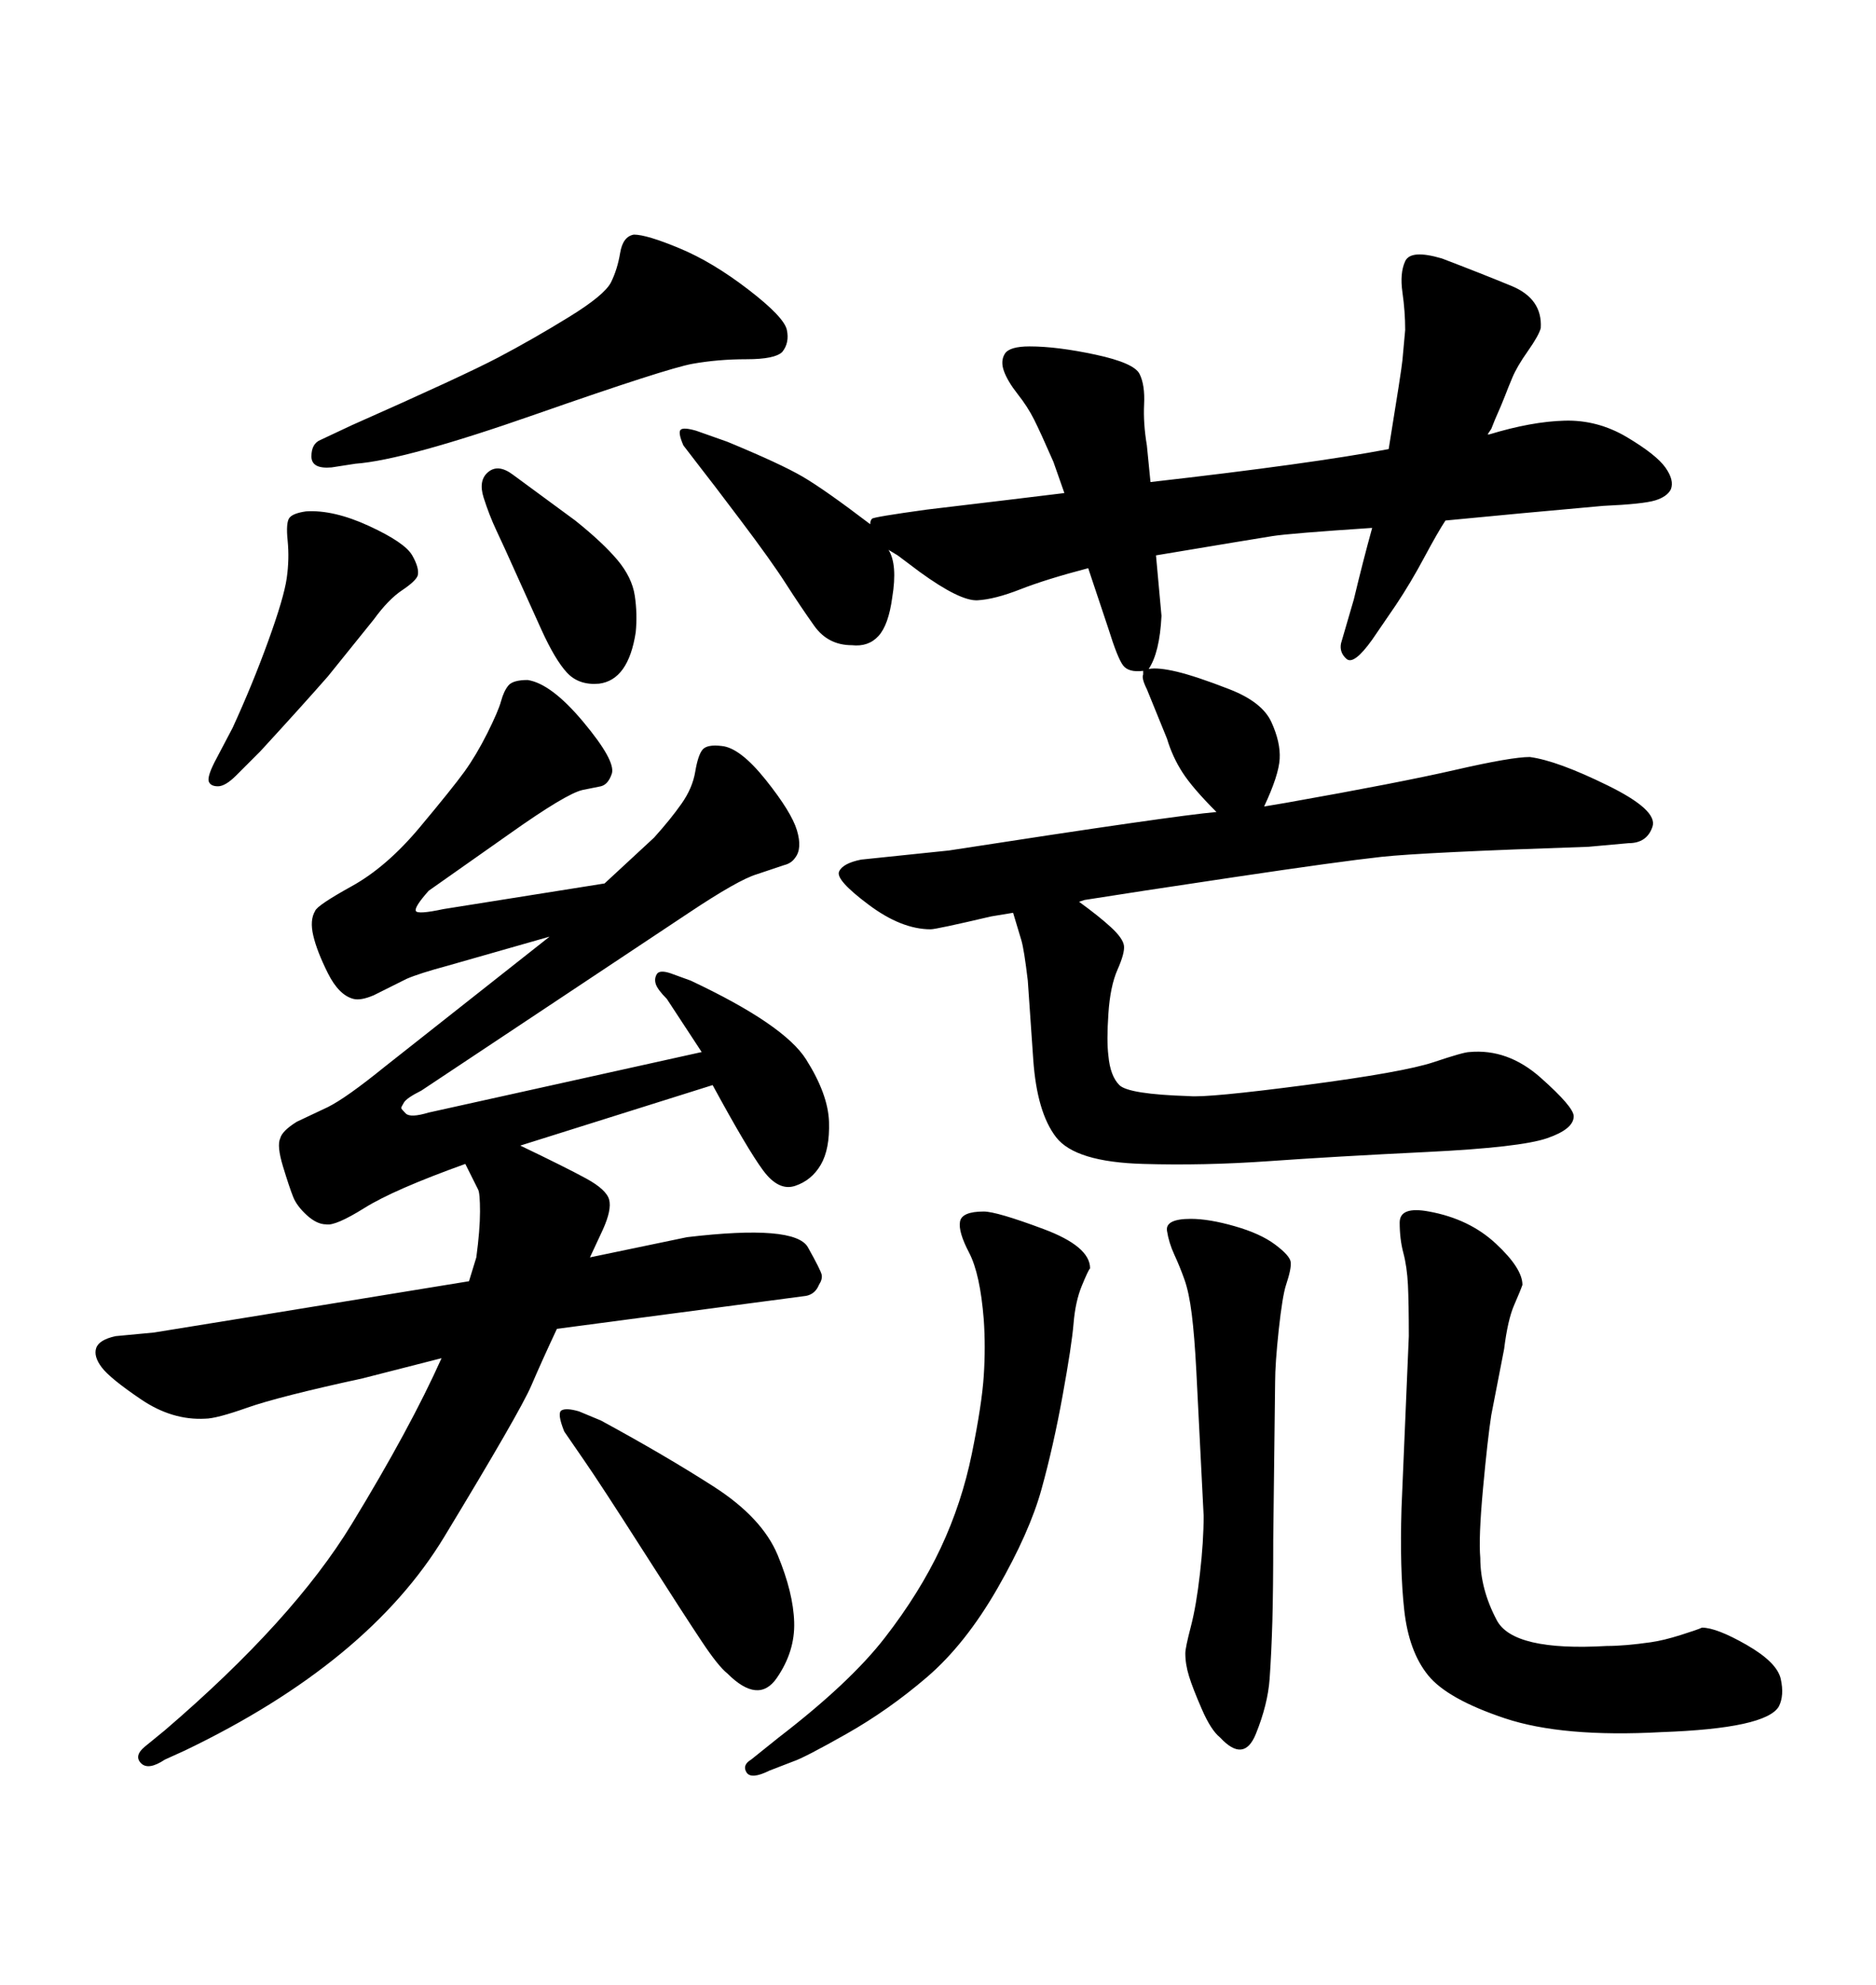 <svg xmlns="http://www.w3.org/2000/svg" xmlns:xlink="http://www.w3.org/1999/xlink" width="300" height="317.285"><path d="M142.09 87.89L142.09 87.89Q143.55 90.23 142.68 95.51L142.68 95.51Q142.09 99.90 140.48 101.66Q138.87 103.42 136.23 103.13L136.23 103.13Q132.42 103.13 130.22 100.05Q128.03 96.97 125.68 93.31Q123.34 89.65 118.36 83.06Q113.38 76.46 112.21 75L112.21 75L109.28 71.19Q108.40 69.14 108.84 68.70Q109.28 68.26 111.33 68.85L111.33 68.85L116.31 70.61Q124.80 74.12 128.32 76.17Q131.84 78.22 139.16 83.79L139.16 83.79Q139.16 83.20 139.45 82.91Q139.75 82.62 148.24 81.45L148.24 81.45L160.55 79.98L170.21 78.81L168.46 73.83Q166.41 69.14 165.38 67.09Q164.36 65.04 162.74 62.99Q161.13 60.94 160.55 59.33Q159.96 57.71 160.69 56.54Q161.43 55.37 164.65 55.37L164.65 55.37Q169.04 55.37 175.20 56.69Q181.35 58.01 182.23 59.77Q183.11 61.52 182.96 64.60Q182.81 67.68 183.40 71.19L183.40 71.19L183.98 77.05Q209.77 74.12 222.07 71.78L222.07 71.78Q224.12 59.18 224.27 57.57Q224.41 55.96 224.71 52.73L224.71 52.73Q224.71 49.80 224.27 46.73Q223.83 43.65 224.71 41.75Q225.59 39.84 230.57 41.31L230.57 41.31Q236.72 43.65 241.70 45.70Q246.68 47.75 246.39 52.44L246.39 52.44Q246.09 53.61 244.34 56.10Q242.58 58.59 241.85 60.35Q241.11 62.11 240.67 63.28Q240.23 64.45 239.06 67.09L239.06 67.09L238.48 68.55L237.89 69.43L238.18 69.43Q244.92 67.38 250.20 67.24Q255.47 67.09 260.16 69.87Q264.84 72.66 266.31 74.71Q267.77 76.76 267.19 78.22L267.19 78.22Q266.60 79.39 264.70 79.98Q262.79 80.57 256.35 80.86L256.35 80.86L243.46 82.03L231.15 83.20Q229.98 84.96 227.78 89.06Q225.59 93.16 223.24 96.68L223.24 96.68L219.43 102.25Q216.50 106.35 215.33 105.32Q214.16 104.30 214.45 102.83L214.45 102.83L216.50 95.80Q217.97 89.65 219.43 84.38L219.43 84.38Q206.25 85.25 203.47 85.69Q200.68 86.13 184.86 88.77L184.86 88.77L185.74 98.44Q185.45 104.30 183.69 106.93L183.69 106.93Q185.16 106.64 188.23 107.37Q191.31 108.11 196.58 110.16Q201.86 112.21 203.32 115.43Q204.79 118.65 204.64 121.29Q204.49 123.93 202.15 128.91L202.15 128.91L205.66 128.32Q223.83 125.10 232.76 123.05Q241.70 121.00 244.63 121.00L244.63 121.00Q249.02 121.58 257.08 125.54Q265.14 129.49 264.26 132.13Q263.38 134.77 260.45 134.77L260.45 134.77L254.00 135.35Q227.64 136.23 220.90 136.96Q214.16 137.70 197.46 140.19Q180.76 142.68 173.44 143.85L173.44 143.85L172.56 144.14Q175.78 146.48 177.69 148.24Q179.59 150 179.74 151.17Q179.88 152.34 178.71 154.98Q177.54 157.62 177.25 162.01Q176.95 166.41 177.25 168.75L177.25 168.75Q177.54 171.97 179.00 173.44Q180.47 174.90 190.14 175.20L190.14 175.20Q193.07 175.49 208.74 173.44Q224.41 171.39 229.25 169.78Q234.08 168.16 234.96 168.16L234.96 168.16Q241.11 167.58 246.39 172.27Q251.66 176.95 251.66 178.42L251.66 178.42Q251.66 180.47 247.41 181.93Q243.16 183.40 228.22 184.13Q213.28 184.86 202.88 185.60Q192.48 186.33 182.81 186.04L182.81 186.04Q171.97 185.74 168.90 181.79Q165.82 177.83 165.23 169.34L165.23 169.34L164.36 156.74Q163.77 151.76 163.33 150.29Q162.89 148.83 162.01 145.90L162.01 145.90L158.50 146.48Q149.71 148.54 148.83 148.54L148.83 148.54Q144.14 148.54 138.87 144.58Q133.59 140.63 134.18 139.31Q134.77 137.99 137.70 137.40L137.70 137.40L151.76 135.94Q187.79 130.37 194.53 129.79L194.53 129.79Q190.72 125.98 189.11 123.49Q187.50 121.00 186.62 118.07L186.62 118.07L183.40 110.16Q182.52 108.40 182.81 107.81L182.81 107.81L182.81 107.23Q180.47 107.52 179.59 106.35Q178.71 105.18 177.25 100.49L177.25 100.49L174.02 90.82Q167.29 92.58 163.18 94.19Q159.08 95.80 156.30 95.95Q153.52 96.09 147.07 91.41L147.07 91.41L143.55 88.77L142.09 87.89ZM61.52 170.51L87.89 149.71L71.48 154.39Q67.09 155.57 65.04 156.45L65.04 156.45L59.77 159.08Q57.71 159.96 56.54 159.67L56.54 159.67Q54.20 159.08 52.44 155.57Q50.68 152.05 50.10 149.56Q49.51 147.07 50.39 145.61L50.39 145.61Q50.68 144.73 56.25 141.65Q61.82 138.57 67.09 132.28Q72.36 125.98 74.27 123.34Q76.17 120.70 77.93 117.19Q79.69 113.67 80.13 112.06Q80.57 110.45 81.30 109.57Q82.03 108.69 84.38 108.69L84.38 108.69Q88.18 109.28 93.31 115.43Q98.44 121.58 97.85 123.63L97.85 123.63Q97.27 125.39 96.09 125.68L96.09 125.68L93.16 126.27Q90.53 126.86 81.45 133.30L81.45 133.30L68.55 142.38Q66.21 145.02 66.50 145.61Q66.80 146.19 70.90 145.31L70.90 145.31L96.68 141.21L104.59 133.89Q107.23 130.96 108.98 128.47Q110.74 125.98 111.18 123.34Q111.62 120.70 112.35 119.82Q113.09 118.95 115.43 119.24L115.43 119.24Q118.36 119.53 122.46 124.66Q126.56 129.79 127.44 132.71Q128.32 135.64 127.15 137.11L127.15 137.11Q126.56 137.99 125.39 138.28L125.39 138.28L121.00 139.75Q118.07 140.63 110.16 145.90L110.16 145.90L67.38 174.32Q65.04 175.49 64.60 176.22Q64.16 176.95 64.16 177.10Q64.16 177.25 64.89 177.98Q65.63 178.71 68.55 177.83L68.55 177.83L112.21 168.16L106.64 159.67Q105.18 158.20 104.88 157.32Q104.59 156.45 105.03 155.71Q105.47 154.98 107.23 155.57L107.23 155.57L110.45 156.74Q125.39 163.77 128.91 169.34Q132.42 174.90 132.57 179.30Q132.71 183.69 131.25 186.18Q129.79 188.67 127.15 189.55Q124.51 190.43 122.02 187.06Q119.53 183.69 113.96 173.44L113.96 173.44L83.20 183.11Q90.53 186.62 93.75 188.38Q96.97 190.14 97.41 191.75Q97.85 193.36 96.39 196.58L96.39 196.58L94.34 200.98L109.86 197.75Q127.15 195.70 129.20 199.37Q131.25 203.03 131.40 203.76Q131.54 204.49 130.96 205.37L130.96 205.37Q130.37 206.84 128.91 207.13L128.91 207.13L89.06 212.40Q86.72 217.38 84.96 221.48Q83.20 225.59 71.04 245.65Q58.89 265.72 29.59 279.79L29.59 279.79L26.37 281.25Q23.73 283.01 22.56 281.84Q21.39 280.66 23.14 279.20L23.14 279.20L26.37 276.56Q46.88 258.98 56.25 243.60Q65.63 228.22 70.61 217.09L70.61 217.09L58.01 220.31Q44.53 223.24 39.55 225Q34.57 226.76 32.81 226.76L32.81 226.76Q27.54 227.05 22.56 223.68Q17.58 220.31 16.26 218.55Q14.94 216.80 15.38 215.48Q15.82 214.16 18.46 213.57L18.46 213.57L24.61 212.99Q30.18 212.11 75 204.79L75 204.79L76.17 200.98Q76.76 196.58 76.76 193.65Q76.76 190.72 76.46 190.14L76.46 190.14L74.41 186.04Q62.99 190.14 58.30 193.07Q53.61 196.00 52.15 195.70L52.15 195.70Q50.68 195.70 49.07 194.24Q47.46 192.77 46.88 191.31Q46.29 189.84 45.26 186.47Q44.24 183.11 44.82 181.93L44.82 181.93Q45.12 180.76 47.46 179.30L47.46 179.30L52.44 176.95Q55.37 175.49 61.52 170.51L61.52 170.51ZM224.12 241.11L225.29 213.57Q225.29 208.30 225.15 205.37Q225 202.44 224.41 200.24Q223.83 198.05 223.83 195.41Q223.83 192.77 228.52 193.65L228.52 193.65Q234.96 194.82 239.21 198.78Q243.46 202.73 243.46 205.37L243.46 205.37Q243.16 206.25 242.14 208.59Q241.11 210.94 240.53 215.63L240.53 215.63L238.48 226.17Q237.89 229.98 237.16 237.89Q236.43 245.80 236.72 249.02L236.72 249.02Q236.72 254.00 239.36 258.98Q241.99 263.96 256.93 263.09L256.93 263.09Q258.40 263.09 260.16 262.94Q261.91 262.79 263.96 262.50Q266.02 262.21 268.80 261.33Q271.58 260.45 272.17 260.16L272.17 260.16Q274.51 260.16 279.35 262.94Q284.18 265.72 284.77 268.36Q285.35 271.00 284.47 272.75L284.47 272.75Q282.42 276.27 265.72 276.86L265.72 276.86Q249.90 277.73 240.67 274.66Q231.45 271.58 228.37 267.77Q225.29 263.96 224.56 257.37Q223.83 250.78 224.12 241.11L224.12 241.11ZM192.48 242.29L191.31 219.14Q191.02 213.57 190.58 210.06Q190.14 206.54 189.40 204.49Q188.67 202.44 187.79 200.54Q186.91 198.63 186.62 196.73Q186.33 194.82 190.43 194.82L190.43 194.82Q193.36 194.82 197.46 196.00Q201.56 197.17 203.91 198.93Q206.25 200.68 206.40 201.71Q206.54 202.73 205.66 205.37L205.66 205.37Q205.08 207.13 204.49 212.55Q203.91 217.97 203.91 220.90L203.91 220.90L203.61 246.09Q203.61 254.00 203.47 259.13Q203.32 264.26 203.03 268.36Q202.73 272.46 200.83 277.15Q198.93 281.84 195.12 277.73L195.12 277.73Q193.65 276.56 192.19 273.19Q190.72 269.82 190.14 267.92Q189.55 266.02 189.55 264.26L189.55 264.26Q189.55 263.38 190.43 260.01Q191.31 256.64 191.89 251.51Q192.48 246.39 192.48 242.29L192.48 242.29ZM51.27 70.31L51.27 70.31L56.25 67.97Q74.12 60.06 79.69 57.13Q85.25 54.20 90.97 50.68Q96.68 47.17 97.71 45.12Q98.73 43.07 99.17 40.43Q99.61 37.79 101.37 37.50L101.37 37.50Q103.42 37.50 108.69 39.70Q113.96 41.89 119.68 46.29Q125.39 50.68 125.83 52.73Q126.27 54.79 125.10 56.25L125.10 56.25Q123.93 57.42 119.38 57.42Q114.84 57.42 110.74 58.15Q106.64 58.89 85.69 66.21Q64.75 73.54 56.84 74.12L56.84 74.12L53.03 74.71Q49.80 75 49.80 72.95Q49.80 70.90 51.27 70.31ZM93.46 233.50L90.23 228.81Q89.06 225.88 89.79 225.44Q90.53 225 92.58 225.59L92.58 225.59L96.09 227.05Q106.35 232.62 114.11 237.60Q121.88 242.58 124.37 248.58Q126.86 254.59 127.00 259.28Q127.15 263.96 124.22 268.21Q121.29 272.46 116.31 267.48L116.31 267.48Q114.84 266.31 112.21 262.35Q109.57 258.40 102.83 247.85Q96.09 237.30 93.46 233.50L93.46 233.50ZM82.03 75.88L82.03 75.88L91.99 83.20Q96.39 86.72 98.73 89.50Q101.07 92.29 101.51 95.21Q101.95 98.14 101.66 101.07L101.66 101.07Q100.49 108.69 95.80 109.28L95.80 109.28Q92.58 109.57 90.67 107.52Q88.77 105.47 86.57 100.63Q84.38 95.80 82.47 91.55Q80.57 87.30 79.39 84.81Q78.22 82.32 77.34 79.54Q76.46 76.76 78.08 75.44Q79.69 74.12 82.03 75.88ZM41.60 120.12L37.79 123.93Q36.04 125.68 34.86 125.68Q33.69 125.68 33.40 124.95Q33.11 124.22 34.28 121.88L34.28 121.88L37.21 116.31Q40.43 109.28 42.92 102.39Q45.41 95.51 45.85 92.43Q46.29 89.36 46.00 86.43Q45.70 83.50 46.29 82.76Q46.88 82.03 48.93 81.74L48.93 81.74Q53.32 81.45 59.03 84.08Q64.75 86.72 65.92 88.77Q67.09 90.82 66.80 91.99L66.80 91.99Q66.50 92.87 64.31 94.34Q62.11 95.80 59.77 99.02L59.77 99.02L52.44 108.11Q48.34 112.79 41.60 120.12L41.60 120.12ZM120.12 281.25L124.51 277.73Q135.94 268.95 141.50 261.77Q147.07 254.59 150.44 247.41Q153.81 240.23 155.42 232.32Q157.03 224.41 157.32 219.87Q157.62 215.33 157.32 210.94L157.32 210.94Q156.74 203.61 154.98 200.24Q153.22 196.88 153.52 195.26Q153.81 193.65 157.32 193.65L157.32 193.65Q159.38 193.65 166.85 196.44Q174.32 199.22 174.32 202.73L174.32 202.73Q174.02 203.03 173.00 205.52Q171.97 208.01 171.68 211.52Q171.39 215.04 169.92 223.10Q168.46 231.15 166.55 238.04Q164.65 244.92 159.52 253.86Q154.39 262.79 148.24 268.07Q142.09 273.34 135.35 277.15Q128.61 280.96 126.86 281.54L126.86 281.54L123.05 283.01Q120.12 284.47 119.38 283.30Q118.65 282.13 120.12 281.25L120.12 281.25Z"/></svg>